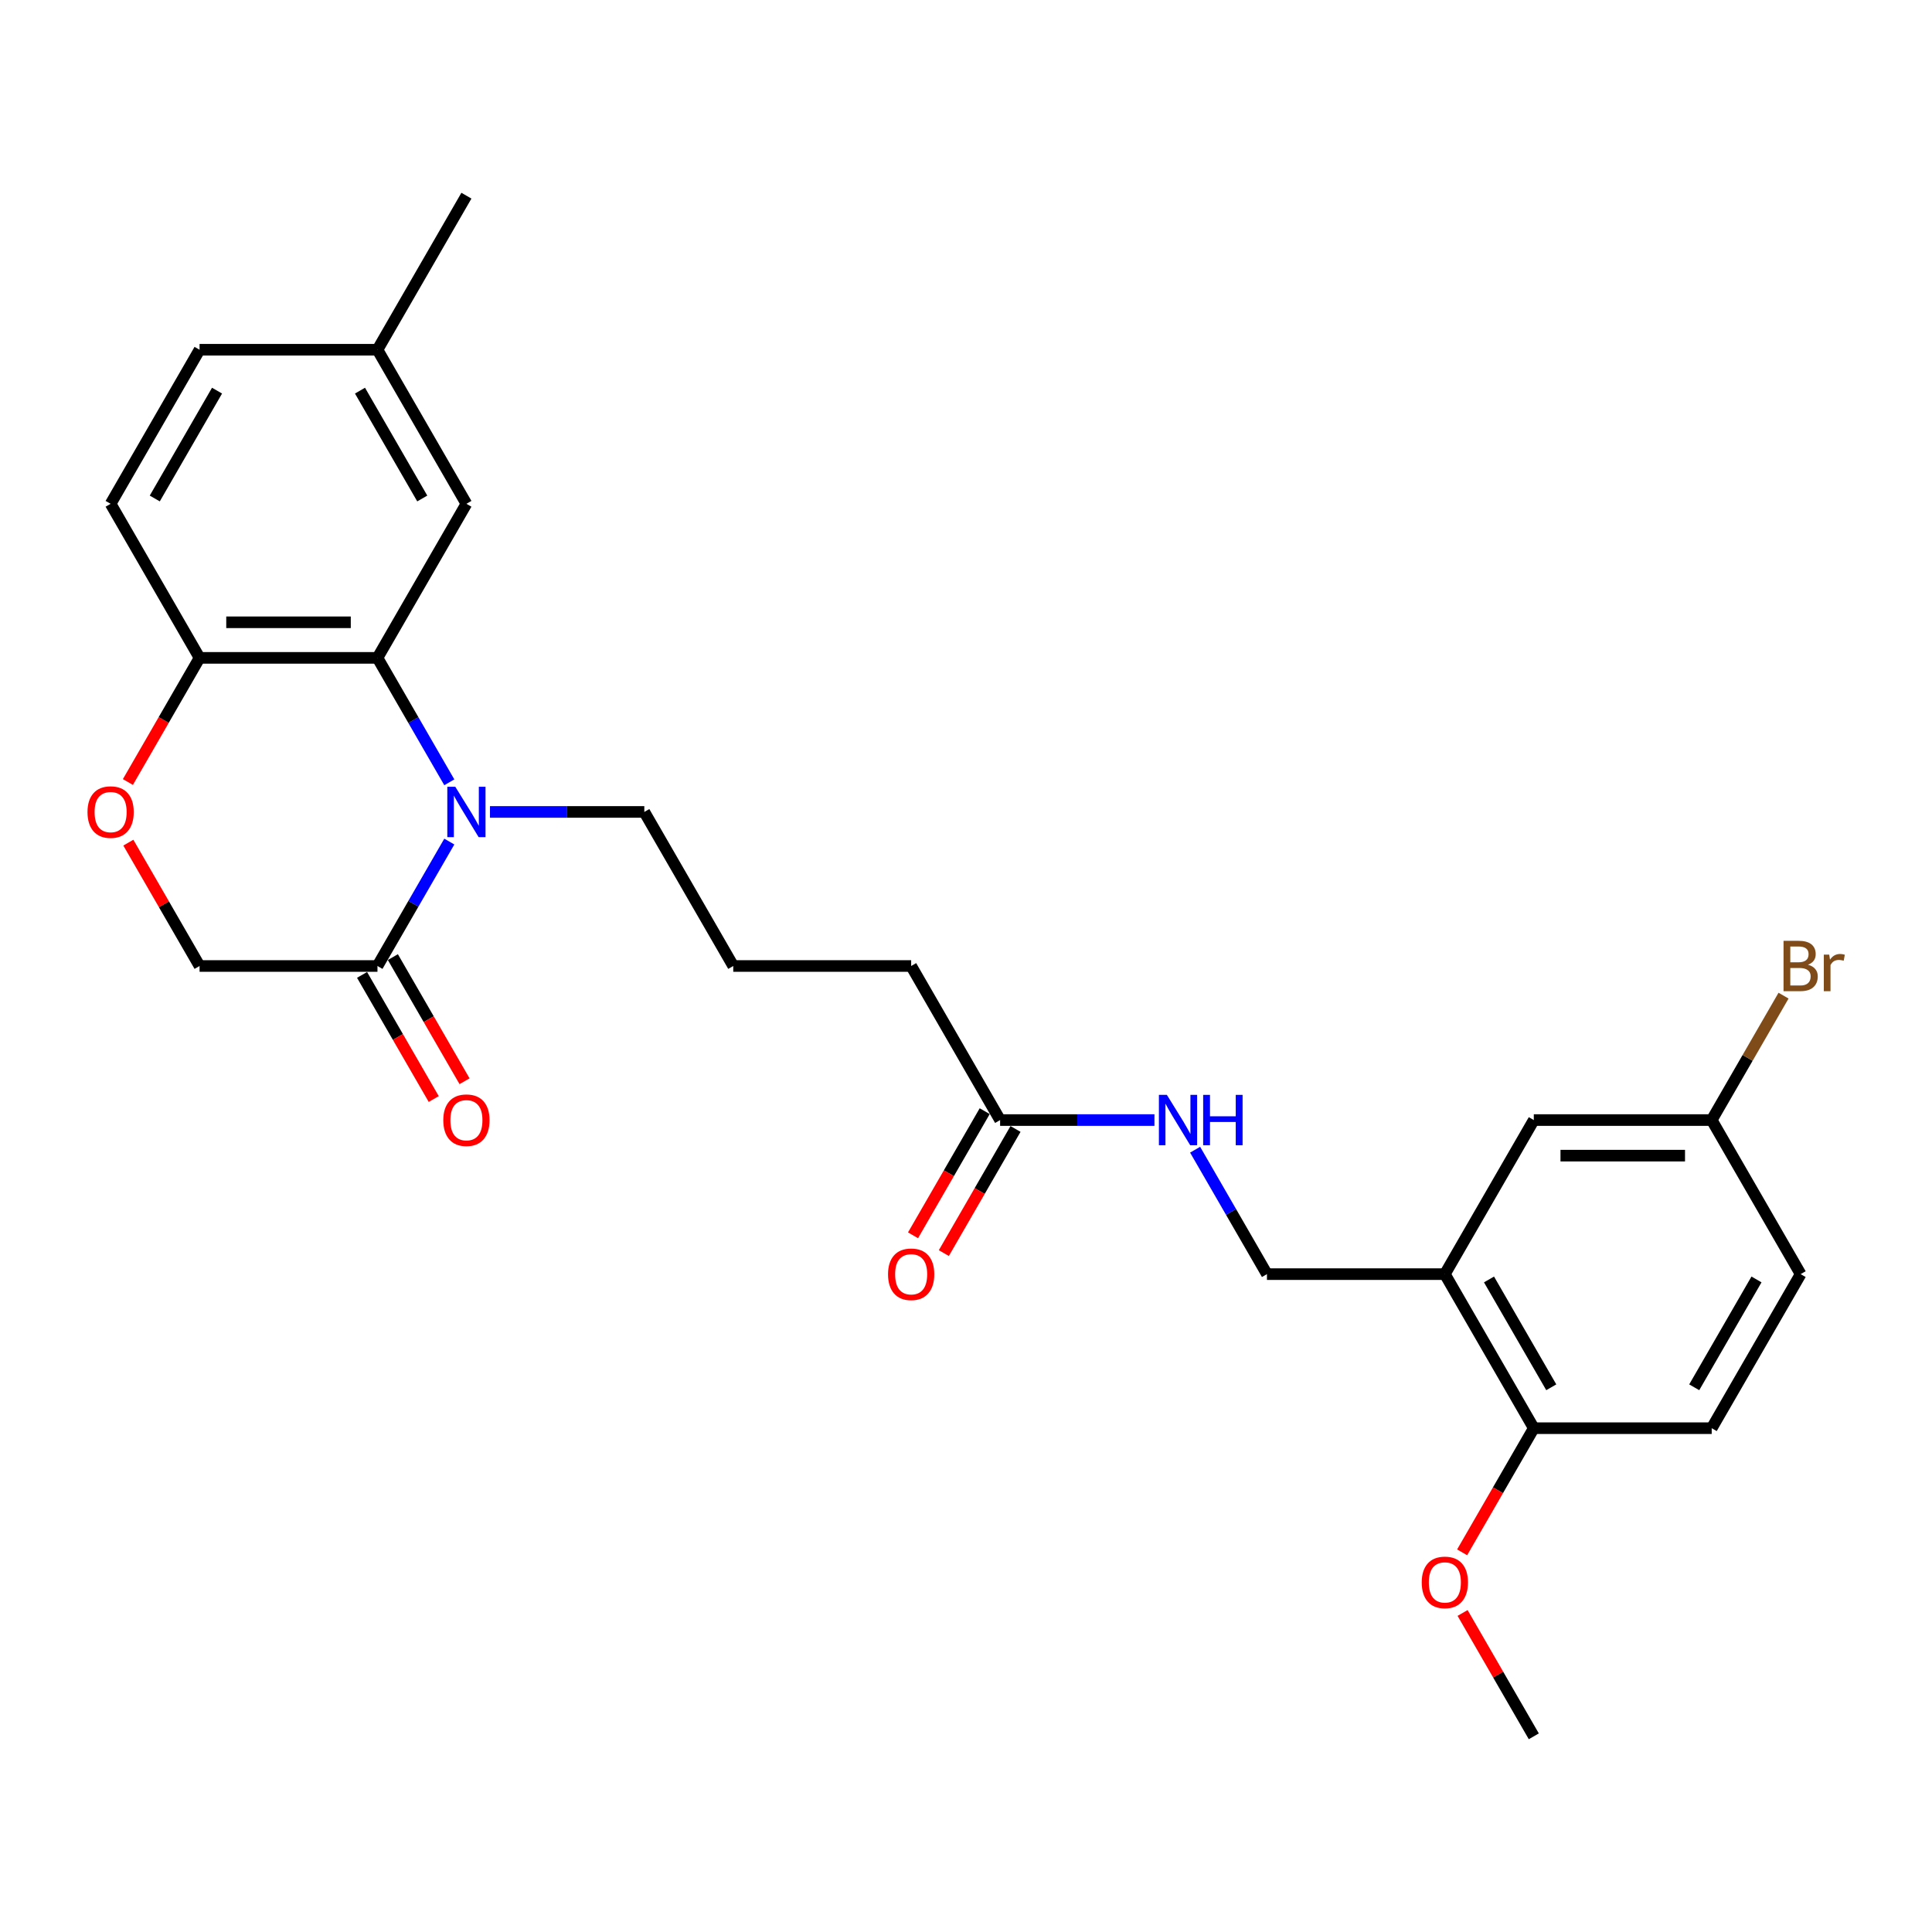 <?xml version='1.0' encoding='iso-8859-1'?>
<svg version='1.1' baseProfile='full'
              xmlns='http://www.w3.org/2000/svg'
                      xmlns:rdkit='http://www.rdkit.org/xml'
                      xmlns:xlink='http://www.w3.org/1999/xlink'
                  xml:space='preserve'
width='1000px' height='1000px' viewBox='0 0 1000 1000'>
<!-- END OF HEADER -->
<rect style='opacity:1.0;fill:#FFFFFF;stroke:none' width='1000' height='1000' x='0' y='0'> </rect>
<path class='bond-0' d='M 232.559,404.916 L 213.967,372.715' style='fill:none;fill-rule:evenodd;stroke:#0000FF;stroke-width:6px;stroke-linecap:butt;stroke-linejoin:miter;stroke-opacity:1' />
<path class='bond-0' d='M 213.967,372.715 L 195.376,340.513' style='fill:none;fill-rule:evenodd;stroke:#000000;stroke-width:6px;stroke-linecap:butt;stroke-linejoin:miter;stroke-opacity:1' />
<path class='bond-1' d='M 232.559,435.597 L 213.967,467.799' style='fill:none;fill-rule:evenodd;stroke:#0000FF;stroke-width:6px;stroke-linecap:butt;stroke-linejoin:miter;stroke-opacity:1' />
<path class='bond-1' d='M 213.967,467.799 L 195.376,500' style='fill:none;fill-rule:evenodd;stroke:#000000;stroke-width:6px;stroke-linecap:butt;stroke-linejoin:miter;stroke-opacity:1' />
<path class='bond-17' d='M 253.607,420.257 L 293.551,420.257' style='fill:none;fill-rule:evenodd;stroke:#0000FF;stroke-width:6px;stroke-linecap:butt;stroke-linejoin:miter;stroke-opacity:1' />
<path class='bond-17' d='M 293.551,420.257 L 333.495,420.257' style='fill:none;fill-rule:evenodd;stroke:#000000;stroke-width:6px;stroke-linecap:butt;stroke-linejoin:miter;stroke-opacity:1' />
<path class='bond-4' d='M 195.376,340.513 L 103.296,340.513' style='fill:none;fill-rule:evenodd;stroke:#000000;stroke-width:6px;stroke-linecap:butt;stroke-linejoin:miter;stroke-opacity:1' />
<path class='bond-4' d='M 181.564,322.097 L 117.108,322.097' style='fill:none;fill-rule:evenodd;stroke:#000000;stroke-width:6px;stroke-linecap:butt;stroke-linejoin:miter;stroke-opacity:1' />
<path class='bond-7' d='M 195.376,340.513 L 241.416,260.77' style='fill:none;fill-rule:evenodd;stroke:#000000;stroke-width:6px;stroke-linecap:butt;stroke-linejoin:miter;stroke-opacity:1' />
<path class='bond-5' d='M 195.376,500 L 103.296,500' style='fill:none;fill-rule:evenodd;stroke:#000000;stroke-width:6px;stroke-linecap:butt;stroke-linejoin:miter;stroke-opacity:1' />
<path class='bond-12' d='M 187.402,504.604 L 205.951,536.732' style='fill:none;fill-rule:evenodd;stroke:#000000;stroke-width:6px;stroke-linecap:butt;stroke-linejoin:miter;stroke-opacity:1' />
<path class='bond-12' d='M 205.951,536.732 L 224.499,568.859' style='fill:none;fill-rule:evenodd;stroke:#FF0000;stroke-width:6px;stroke-linecap:butt;stroke-linejoin:miter;stroke-opacity:1' />
<path class='bond-12' d='M 203.35,495.396 L 221.899,527.524' style='fill:none;fill-rule:evenodd;stroke:#000000;stroke-width:6px;stroke-linecap:butt;stroke-linejoin:miter;stroke-opacity:1' />
<path class='bond-12' d='M 221.899,527.524 L 240.448,559.652' style='fill:none;fill-rule:evenodd;stroke:#FF0000;stroke-width:6px;stroke-linecap:butt;stroke-linejoin:miter;stroke-opacity:1' />
<path class='bond-2' d='M 747.854,659.487 L 655.774,659.487' style='fill:none;fill-rule:evenodd;stroke:#000000;stroke-width:6px;stroke-linecap:butt;stroke-linejoin:miter;stroke-opacity:1' />
<path class='bond-8' d='M 747.854,659.487 L 793.893,739.23' style='fill:none;fill-rule:evenodd;stroke:#000000;stroke-width:6px;stroke-linecap:butt;stroke-linejoin:miter;stroke-opacity:1' />
<path class='bond-8' d='M 770.708,662.24 L 802.936,718.06' style='fill:none;fill-rule:evenodd;stroke:#000000;stroke-width:6px;stroke-linecap:butt;stroke-linejoin:miter;stroke-opacity:1' />
<path class='bond-11' d='M 747.854,659.487 L 793.893,579.743' style='fill:none;fill-rule:evenodd;stroke:#000000;stroke-width:6px;stroke-linecap:butt;stroke-linejoin:miter;stroke-opacity:1' />
<path class='bond-3' d='M 66.432,436.15 L 84.864,468.075' style='fill:none;fill-rule:evenodd;stroke:#FF0000;stroke-width:6px;stroke-linecap:butt;stroke-linejoin:miter;stroke-opacity:1' />
<path class='bond-3' d='M 84.864,468.075 L 103.296,500' style='fill:none;fill-rule:evenodd;stroke:#000000;stroke-width:6px;stroke-linecap:butt;stroke-linejoin:miter;stroke-opacity:1' />
<path class='bond-27' d='M 66.198,404.769 L 84.747,372.641' style='fill:none;fill-rule:evenodd;stroke:#FF0000;stroke-width:6px;stroke-linecap:butt;stroke-linejoin:miter;stroke-opacity:1' />
<path class='bond-27' d='M 84.747,372.641 L 103.296,340.513' style='fill:none;fill-rule:evenodd;stroke:#000000;stroke-width:6px;stroke-linecap:butt;stroke-linejoin:miter;stroke-opacity:1' />
<path class='bond-14' d='M 103.296,340.513 L 57.257,260.77' style='fill:none;fill-rule:evenodd;stroke:#000000;stroke-width:6px;stroke-linecap:butt;stroke-linejoin:miter;stroke-opacity:1' />
<path class='bond-6' d='M 517.655,579.743 L 471.615,500' style='fill:none;fill-rule:evenodd;stroke:#000000;stroke-width:6px;stroke-linecap:butt;stroke-linejoin:miter;stroke-opacity:1' />
<path class='bond-9' d='M 517.655,579.743 L 557.599,579.743' style='fill:none;fill-rule:evenodd;stroke:#000000;stroke-width:6px;stroke-linecap:butt;stroke-linejoin:miter;stroke-opacity:1' />
<path class='bond-9' d='M 557.599,579.743 L 597.543,579.743' style='fill:none;fill-rule:evenodd;stroke:#0000FF;stroke-width:6px;stroke-linecap:butt;stroke-linejoin:miter;stroke-opacity:1' />
<path class='bond-13' d='M 509.68,575.139 L 491.131,607.267' style='fill:none;fill-rule:evenodd;stroke:#000000;stroke-width:6px;stroke-linecap:butt;stroke-linejoin:miter;stroke-opacity:1' />
<path class='bond-13' d='M 491.131,607.267 L 472.582,639.395' style='fill:none;fill-rule:evenodd;stroke:#FF0000;stroke-width:6px;stroke-linecap:butt;stroke-linejoin:miter;stroke-opacity:1' />
<path class='bond-13' d='M 525.629,584.347 L 507.08,616.475' style='fill:none;fill-rule:evenodd;stroke:#000000;stroke-width:6px;stroke-linecap:butt;stroke-linejoin:miter;stroke-opacity:1' />
<path class='bond-13' d='M 507.08,616.475 L 488.531,648.603' style='fill:none;fill-rule:evenodd;stroke:#FF0000;stroke-width:6px;stroke-linecap:butt;stroke-linejoin:miter;stroke-opacity:1' />
<path class='bond-18' d='M 241.416,260.77 L 195.376,181.027' style='fill:none;fill-rule:evenodd;stroke:#000000;stroke-width:6px;stroke-linecap:butt;stroke-linejoin:miter;stroke-opacity:1' />
<path class='bond-18' d='M 218.561,258.017 L 186.333,202.196' style='fill:none;fill-rule:evenodd;stroke:#000000;stroke-width:6px;stroke-linecap:butt;stroke-linejoin:miter;stroke-opacity:1' />
<path class='bond-15' d='M 793.893,739.23 L 885.973,739.23' style='fill:none;fill-rule:evenodd;stroke:#000000;stroke-width:6px;stroke-linecap:butt;stroke-linejoin:miter;stroke-opacity:1' />
<path class='bond-22' d='M 793.893,739.23 L 775.344,771.358' style='fill:none;fill-rule:evenodd;stroke:#000000;stroke-width:6px;stroke-linecap:butt;stroke-linejoin:miter;stroke-opacity:1' />
<path class='bond-22' d='M 775.344,771.358 L 756.796,803.485' style='fill:none;fill-rule:evenodd;stroke:#FF0000;stroke-width:6px;stroke-linecap:butt;stroke-linejoin:miter;stroke-opacity:1' />
<path class='bond-10' d='M 618.591,595.084 L 637.183,627.285' style='fill:none;fill-rule:evenodd;stroke:#0000FF;stroke-width:6px;stroke-linecap:butt;stroke-linejoin:miter;stroke-opacity:1' />
<path class='bond-10' d='M 637.183,627.285 L 655.774,659.487' style='fill:none;fill-rule:evenodd;stroke:#000000;stroke-width:6px;stroke-linecap:butt;stroke-linejoin:miter;stroke-opacity:1' />
<path class='bond-16' d='M 793.893,579.743 L 885.973,579.743' style='fill:none;fill-rule:evenodd;stroke:#000000;stroke-width:6px;stroke-linecap:butt;stroke-linejoin:miter;stroke-opacity:1' />
<path class='bond-16' d='M 807.705,598.159 L 872.161,598.159' style='fill:none;fill-rule:evenodd;stroke:#000000;stroke-width:6px;stroke-linecap:butt;stroke-linejoin:miter;stroke-opacity:1' />
<path class='bond-28' d='M 57.257,260.77 L 103.296,181.027' style='fill:none;fill-rule:evenodd;stroke:#000000;stroke-width:6px;stroke-linecap:butt;stroke-linejoin:miter;stroke-opacity:1' />
<path class='bond-28' d='M 80.111,258.017 L 112.339,202.196' style='fill:none;fill-rule:evenodd;stroke:#000000;stroke-width:6px;stroke-linecap:butt;stroke-linejoin:miter;stroke-opacity:1' />
<path class='bond-29' d='M 885.973,739.23 L 932.013,659.487' style='fill:none;fill-rule:evenodd;stroke:#000000;stroke-width:6px;stroke-linecap:butt;stroke-linejoin:miter;stroke-opacity:1' />
<path class='bond-29' d='M 876.93,718.06 L 909.158,662.24' style='fill:none;fill-rule:evenodd;stroke:#000000;stroke-width:6px;stroke-linecap:butt;stroke-linejoin:miter;stroke-opacity:1' />
<path class='bond-19' d='M 885.973,579.743 L 932.013,659.487' style='fill:none;fill-rule:evenodd;stroke:#000000;stroke-width:6px;stroke-linecap:butt;stroke-linejoin:miter;stroke-opacity:1' />
<path class='bond-21' d='M 885.973,579.743 L 904.565,547.542' style='fill:none;fill-rule:evenodd;stroke:#000000;stroke-width:6px;stroke-linecap:butt;stroke-linejoin:miter;stroke-opacity:1' />
<path class='bond-21' d='M 904.565,547.542 L 923.156,515.34' style='fill:none;fill-rule:evenodd;stroke:#7F4C19;stroke-width:6px;stroke-linecap:butt;stroke-linejoin:miter;stroke-opacity:1' />
<path class='bond-23' d='M 333.495,420.257 L 379.535,500' style='fill:none;fill-rule:evenodd;stroke:#000000;stroke-width:6px;stroke-linecap:butt;stroke-linejoin:miter;stroke-opacity:1' />
<path class='bond-20' d='M 195.376,181.027 L 103.296,181.027' style='fill:none;fill-rule:evenodd;stroke:#000000;stroke-width:6px;stroke-linecap:butt;stroke-linejoin:miter;stroke-opacity:1' />
<path class='bond-25' d='M 195.376,181.027 L 241.416,101.284' style='fill:none;fill-rule:evenodd;stroke:#000000;stroke-width:6px;stroke-linecap:butt;stroke-linejoin:miter;stroke-opacity:1' />
<path class='bond-26' d='M 757.029,834.866 L 775.461,866.791' style='fill:none;fill-rule:evenodd;stroke:#FF0000;stroke-width:6px;stroke-linecap:butt;stroke-linejoin:miter;stroke-opacity:1' />
<path class='bond-26' d='M 775.461,866.791 L 793.893,898.716' style='fill:none;fill-rule:evenodd;stroke:#000000;stroke-width:6px;stroke-linecap:butt;stroke-linejoin:miter;stroke-opacity:1' />
<path class='bond-24' d='M 379.535,500 L 471.615,500' style='fill:none;fill-rule:evenodd;stroke:#000000;stroke-width:6px;stroke-linecap:butt;stroke-linejoin:miter;stroke-opacity:1' />
<path  class='atom-0' d='M 235.652 407.218
L 244.197 421.03
Q 245.044 422.393, 246.406 424.861
Q 247.769 427.328, 247.843 427.476
L 247.843 407.218
L 251.305 407.218
L 251.305 433.295
L 247.732 433.295
L 238.561 418.194
Q 237.493 416.426, 236.351 414.4
Q 235.246 412.375, 234.915 411.749
L 234.915 433.295
L 231.526 433.295
L 231.526 407.218
L 235.652 407.218
' fill='#0000FF'/>
<path  class='atom-4' d='M 45.286 420.33
Q 45.286 414.069, 48.38 410.57
Q 51.474 407.071, 57.257 407.071
Q 63.039 407.071, 66.133 410.57
Q 69.227 414.069, 69.227 420.33
Q 69.227 426.665, 66.096 430.275
Q 62.965 433.848, 57.257 433.848
Q 51.511 433.848, 48.38 430.275
Q 45.286 426.702, 45.286 420.33
M 57.257 430.901
Q 61.234 430.901, 63.37 428.249
Q 65.544 425.56, 65.544 420.33
Q 65.544 415.211, 63.37 412.633
Q 61.234 410.017, 57.257 410.017
Q 53.279 410.017, 51.105 412.596
Q 48.969 415.174, 48.969 420.33
Q 48.969 425.597, 51.105 428.249
Q 53.279 430.901, 57.257 430.901
' fill='#FF0000'/>
<path  class='atom-10' d='M 603.97 566.705
L 612.515 580.517
Q 613.362 581.88, 614.725 584.347
Q 616.088 586.815, 616.161 586.962
L 616.161 566.705
L 619.624 566.705
L 619.624 592.782
L 616.051 592.782
L 606.88 577.681
Q 605.812 575.913, 604.67 573.887
Q 603.565 571.861, 603.233 571.235
L 603.233 592.782
L 599.845 592.782
L 599.845 566.705
L 603.97 566.705
' fill='#0000FF'/>
<path  class='atom-10' d='M 622.754 566.705
L 626.29 566.705
L 626.29 577.791
L 639.623 577.791
L 639.623 566.705
L 643.159 566.705
L 643.159 592.782
L 639.623 592.782
L 639.623 580.738
L 626.29 580.738
L 626.29 592.782
L 622.754 592.782
L 622.754 566.705
' fill='#0000FF'/>
<path  class='atom-13' d='M 229.445 579.817
Q 229.445 573.556, 232.539 570.057
Q 235.633 566.557, 241.416 566.557
Q 247.198 566.557, 250.292 570.057
Q 253.386 573.556, 253.386 579.817
Q 253.386 586.152, 250.255 589.762
Q 247.125 593.334, 241.416 593.334
Q 235.67 593.334, 232.539 589.762
Q 229.445 586.189, 229.445 579.817
M 241.416 590.388
Q 245.394 590.388, 247.53 587.736
Q 249.703 585.047, 249.703 579.817
Q 249.703 574.697, 247.53 572.119
Q 245.394 569.504, 241.416 569.504
Q 237.438 569.504, 235.265 572.082
Q 233.129 574.66, 233.129 579.817
Q 233.129 585.084, 235.265 587.736
Q 237.438 590.388, 241.416 590.388
' fill='#FF0000'/>
<path  class='atom-14' d='M 459.644 659.56
Q 459.644 653.299, 462.738 649.8
Q 465.832 646.301, 471.615 646.301
Q 477.397 646.301, 480.491 649.8
Q 483.585 653.299, 483.585 659.56
Q 483.585 665.895, 480.454 669.505
Q 477.324 673.078, 471.615 673.078
Q 465.869 673.078, 462.738 669.505
Q 459.644 665.932, 459.644 659.56
M 471.615 670.131
Q 475.593 670.131, 477.729 667.479
Q 479.902 664.79, 479.902 659.56
Q 479.902 654.441, 477.729 651.862
Q 475.593 649.247, 471.615 649.247
Q 467.637 649.247, 465.464 651.826
Q 463.328 654.404, 463.328 659.56
Q 463.328 664.827, 465.464 667.479
Q 467.637 670.131, 471.615 670.131
' fill='#FF0000'/>
<path  class='atom-22' d='M 935.825 499.337
Q 938.33 500.037, 939.582 501.584
Q 940.871 503.094, 940.871 505.341
Q 940.871 508.95, 938.551 511.013
Q 936.267 513.038, 931.921 513.038
L 923.155 513.038
L 923.155 486.962
L 930.853 486.962
Q 935.309 486.962, 937.556 488.766
Q 939.803 490.571, 939.803 493.886
Q 939.803 497.827, 935.825 499.337
M 926.654 489.908
L 926.654 498.085
L 930.853 498.085
Q 933.431 498.085, 934.757 497.053
Q 936.12 495.985, 936.12 493.886
Q 936.12 489.908, 930.853 489.908
L 926.654 489.908
M 931.921 510.092
Q 934.462 510.092, 935.825 508.876
Q 937.188 507.661, 937.188 505.341
Q 937.188 503.204, 935.678 502.136
Q 934.204 501.031, 931.368 501.031
L 926.654 501.031
L 926.654 510.092
L 931.921 510.092
' fill='#7F4C19'/>
<path  class='atom-22' d='M 946.801 494.107
L 947.206 496.722
Q 949.195 493.775, 952.436 493.775
Q 953.467 493.775, 954.867 494.144
L 954.315 497.238
Q 952.731 496.869, 951.847 496.869
Q 950.3 496.869, 949.269 497.495
Q 948.274 498.085, 947.464 499.521
L 947.464 513.038
L 944.002 513.038
L 944.002 494.107
L 946.801 494.107
' fill='#7F4C19'/>
<path  class='atom-23' d='M 735.883 819.047
Q 735.883 812.785, 738.977 809.286
Q 742.071 805.787, 747.854 805.787
Q 753.636 805.787, 756.73 809.286
Q 759.824 812.785, 759.824 819.047
Q 759.824 825.382, 756.693 828.991
Q 753.563 832.564, 747.854 832.564
Q 742.108 832.564, 738.977 828.991
Q 735.883 825.419, 735.883 819.047
M 747.854 829.618
Q 751.831 829.618, 753.968 826.966
Q 756.141 824.277, 756.141 819.047
Q 756.141 813.927, 753.968 811.349
Q 751.831 808.734, 747.854 808.734
Q 743.876 808.734, 741.703 811.312
Q 739.566 813.89, 739.566 819.047
Q 739.566 824.314, 741.703 826.966
Q 743.876 829.618, 747.854 829.618
' fill='#FF0000'/>
</svg>
